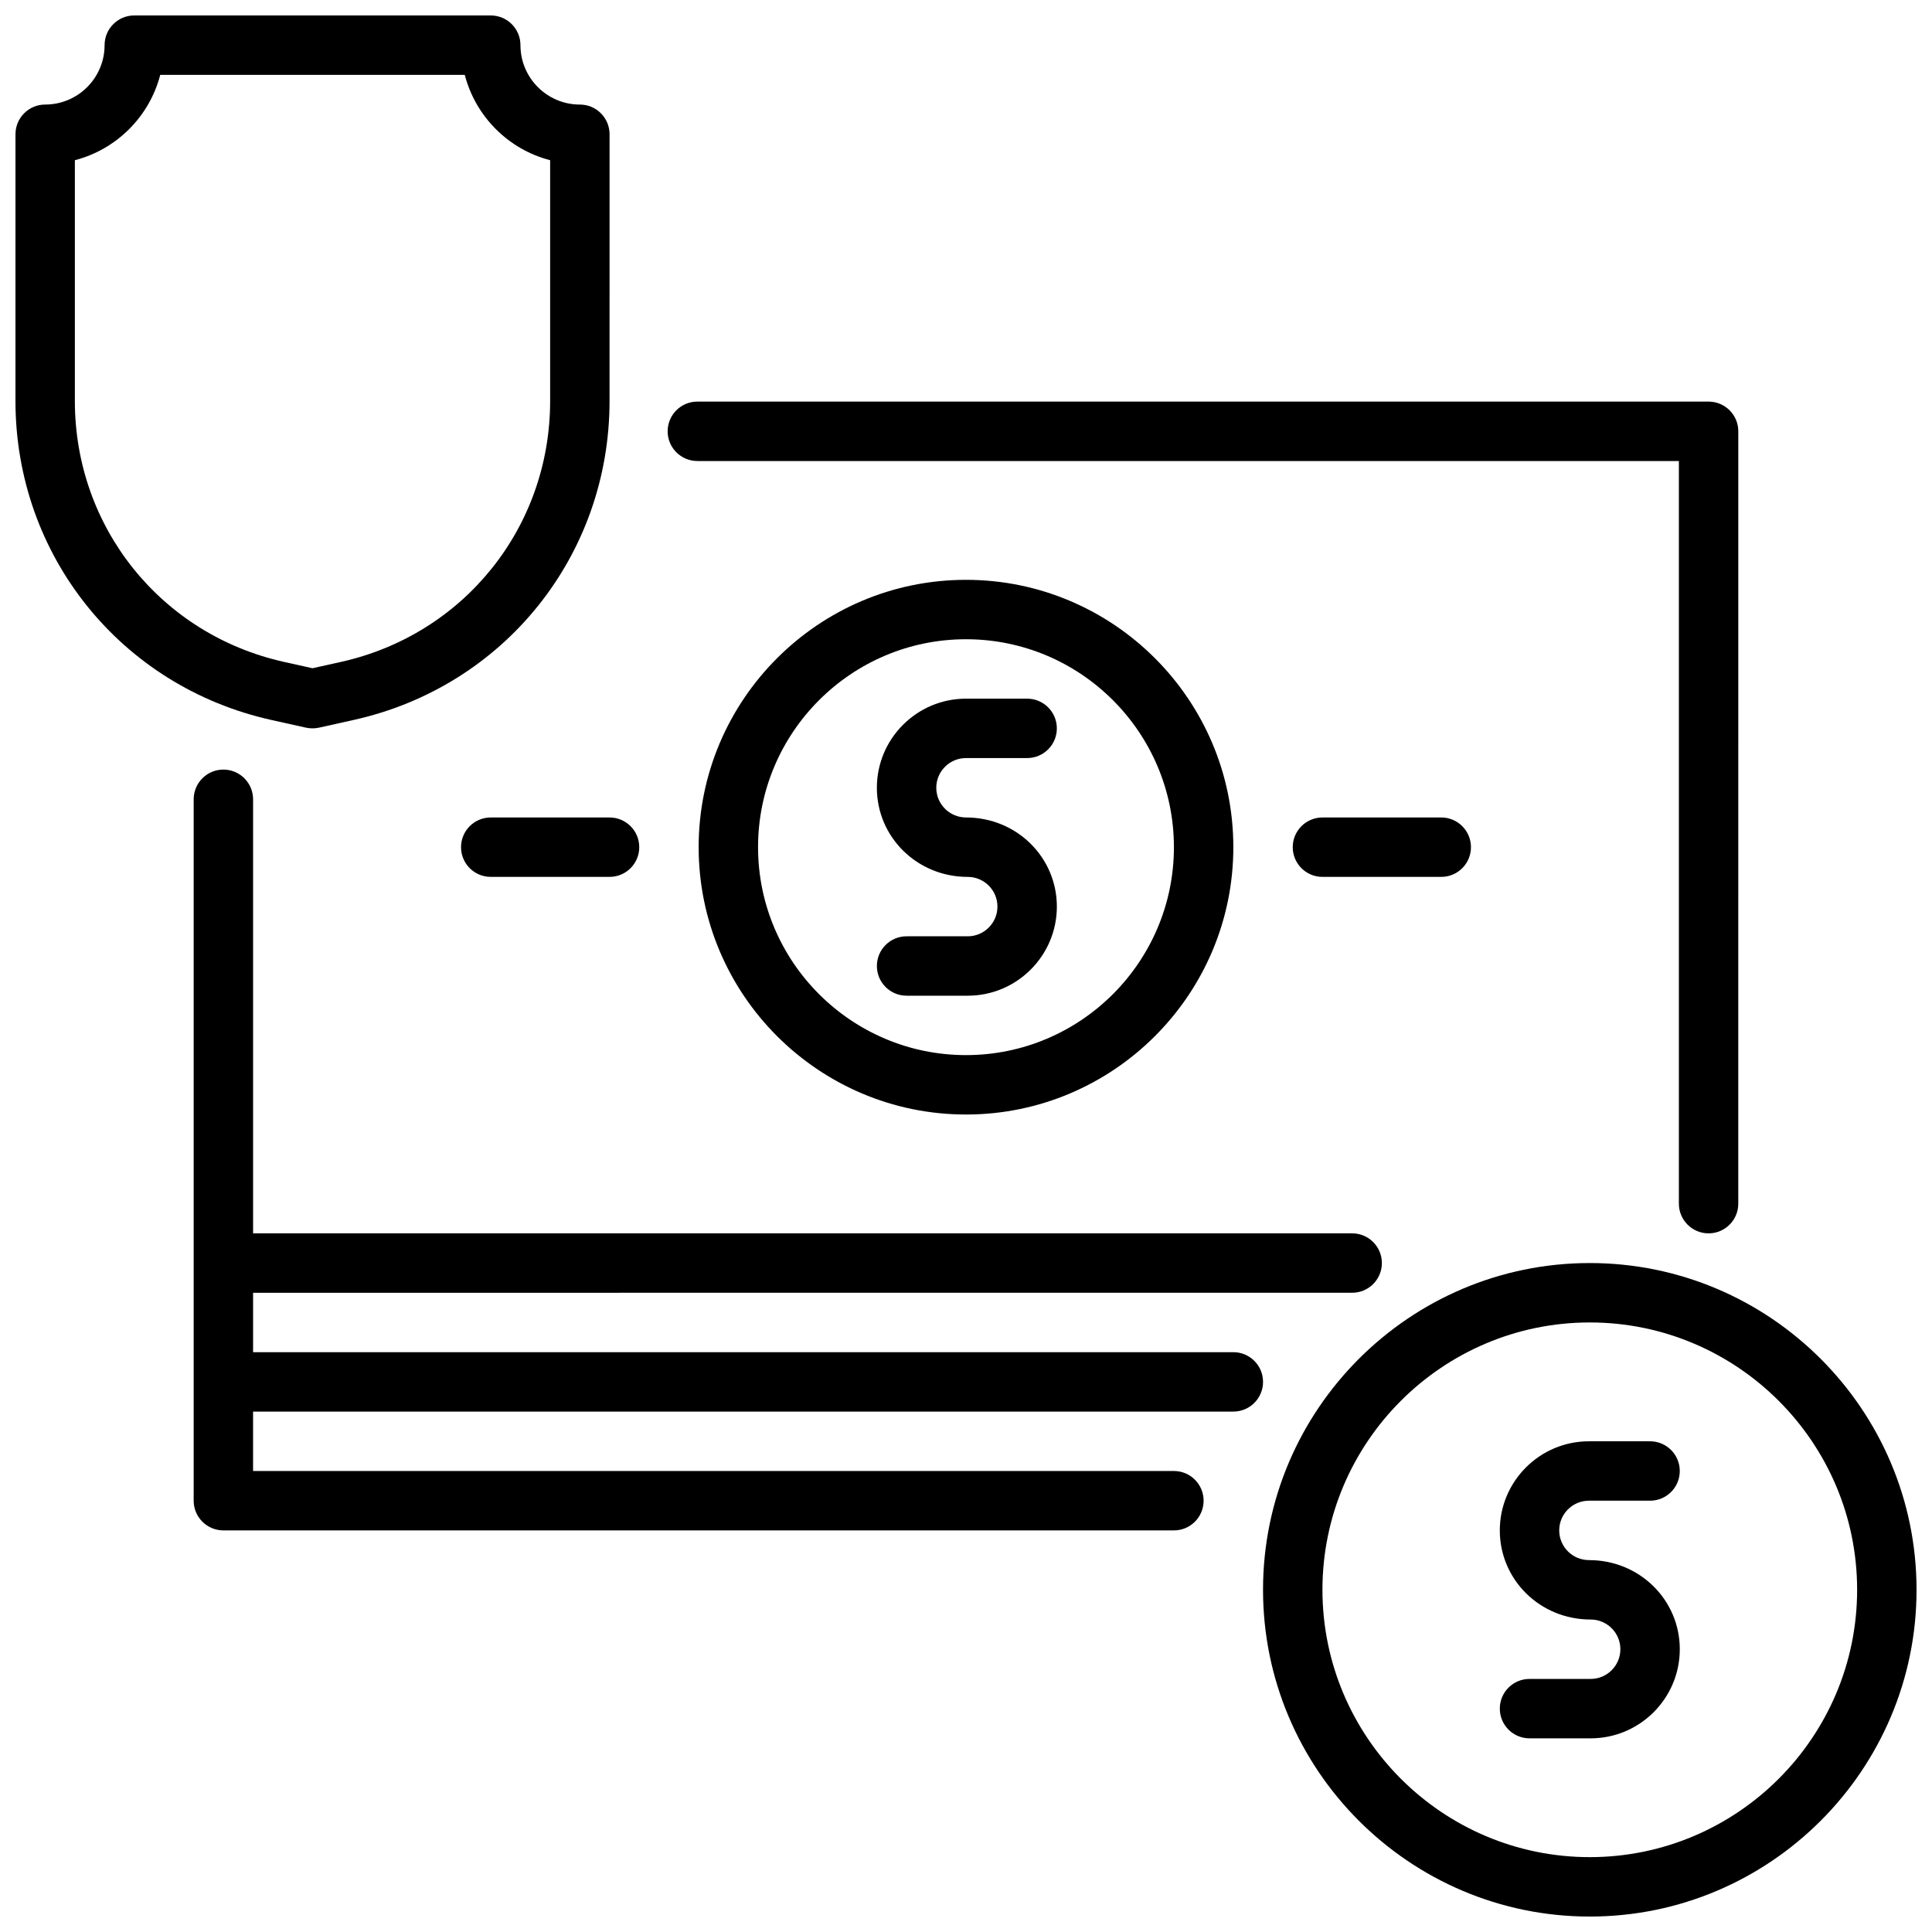 <?xml version="1.0" encoding="UTF-8"?>
<!-- Uploaded to: SVG Repo, www.svgrepo.com, Generator: SVG Repo Mixer Tools -->
<svg width="800px" height="800px" version="1.1" viewBox="144 144 512 512" xmlns="http://www.w3.org/2000/svg">
 <defs>
  <clipPath id="b">
   <path d="m478 478h173.9v173.9h-173.9z"/>
  </clipPath>
  <clipPath id="a">
   <path d="m148.09 148.09h157.91v189.91h-157.91z"/>
  </clipPath>
 </defs>
 <path d="m470.85 502.34h-259.78v-15.742l291.27-0.004c4.344 0 7.871-3.519 7.871-7.871s-3.527-7.871-7.871-7.871h-291.27v-115.03c0-4.352-3.527-7.871-7.871-7.871s-7.871 3.519-7.871 7.871v185.88c0 4.352 3.527 7.871 7.871 7.871h251.9c4.344 0 7.871-3.519 7.871-7.871 0-4.352-3.527-7.871-7.871-7.871h-244.03v-15.742l259.78-0.004c4.344 0 7.871-3.519 7.871-7.871 0-4.352-3.527-7.871-7.871-7.871z"/>
 <path d="m329.15 368.51c0 39.07 31.789 70.848 70.848 70.848 39.062 0 70.848-31.781 70.848-70.848 0-39.07-31.789-70.848-70.848-70.848-39.062 0-70.848 31.781-70.848 70.848zm125.95 0c0 30.379-24.719 55.105-55.105 55.105-30.387 0-55.105-24.727-55.105-55.105 0-30.379 24.719-55.105 55.105-55.105 30.387 0 55.105 24.727 55.105 55.105z"/>
 <path d="m376.38 352.77c0 13.02 10.598 23.617 24.082 23.617 4.336 0 7.871 3.527 7.871 7.871s-3.535 7.871-7.871 7.871h-16.207c-4.344 0-7.871 3.519-7.871 7.871 0 4.352 3.527 7.871 7.871 7.871h16.207c13.02 0 23.617-10.598 23.617-23.617s-10.598-23.617-24.082-23.617c-4.336 0-7.871-3.527-7.871-7.871s3.535-7.871 7.871-7.871h16.207c4.344 0 7.871-3.519 7.871-7.871 0-4.352-3.527-7.871-7.871-7.871h-16.207c-13.02 0-23.617 10.598-23.617 23.617z"/>
 <path d="m274.05 360.64c-4.344 0-7.871 3.519-7.871 7.871 0 4.352 3.527 7.871 7.871 7.871h31.488c4.344 0 7.871-3.519 7.871-7.871 0-4.352-3.527-7.871-7.871-7.871z"/>
 <path d="m494.46 360.64c-4.344 0-7.871 3.519-7.871 7.871 0 4.352 3.527 7.871 7.871 7.871h31.488c4.344 0 7.871-3.519 7.871-7.871 0-4.352-3.527-7.871-7.871-7.871z"/>
 <g clip-path="url(#b)">
  <path d="m565.31 478.72c-47.742 0-86.594 38.848-86.594 86.594 0 47.742 38.848 86.594 86.594 86.594 47.742 0 86.594-38.848 86.594-86.594 0-47.742-38.848-86.594-86.594-86.594zm0 157.44c-39.062 0-70.848-31.781-70.848-70.848 0-39.07 31.789-70.848 70.848-70.848 39.062 0 70.848 31.781 70.848 70.848 0 39.07-31.789 70.848-70.848 70.848z"/>
 </g>
 <path d="m565.08 541.7h16.207c4.344 0 7.871-3.519 7.871-7.871 0-4.352-3.527-7.871-7.871-7.871h-16.207c-13.02 0-23.617 10.598-23.617 23.617 0 13.02 10.598 23.617 24.082 23.617 4.336 0 7.871 3.527 7.871 7.871s-3.535 7.871-7.871 7.871h-16.207c-4.344 0-7.871 3.519-7.871 7.871 0 4.352 3.527 7.871 7.871 7.871h16.207c13.02 0 23.617-10.598 23.617-23.617 0-13.02-10.598-23.617-24.082-23.617-4.336 0-7.871-3.527-7.871-7.871s3.535-7.871 7.871-7.871z"/>
 <g clip-path="url(#a)">
  <path d="m225.11 336.84c0.559 0.125 1.133 0.18 1.707 0.18s1.148-0.062 1.707-0.18l9.203-2.047c39.926-8.871 67.809-43.633 67.809-84.531l0.004-70.68c0-4.352-3.527-7.871-7.871-7.871-8.684 0-15.742-7.062-15.742-15.742 0-4.352-3.527-7.871-7.871-7.871l-94.469-0.004c-4.344 0-7.871 3.519-7.871 7.871 0 8.684-7.062 15.742-15.742 15.742-4.344 0-7.871 3.519-7.871 7.871l-0.004 70.688c0 40.895 27.883 75.656 67.809 84.531l9.203 2.047zm-61.27-86.574v-63.812c11.051-2.852 19.766-11.57 22.625-22.617h80.703c2.859 11.043 11.57 19.766 22.625 22.617v63.812c0 33.465-22.812 61.898-55.473 69.156l-7.504 1.668-7.504-1.668c-32.66-7.258-55.473-35.691-55.473-69.156z"/>
 </g>
 <path d="m328.81 266.18h260.11v196.8c0 4.352 3.527 7.871 7.871 7.871s7.871-3.519 7.871-7.871l0.004-204.68c0-4.352-3.527-7.871-7.871-7.871h-267.99c-4.344 0-7.871 3.519-7.871 7.871 0 4.352 3.527 7.871 7.871 7.871z"/>
</svg>